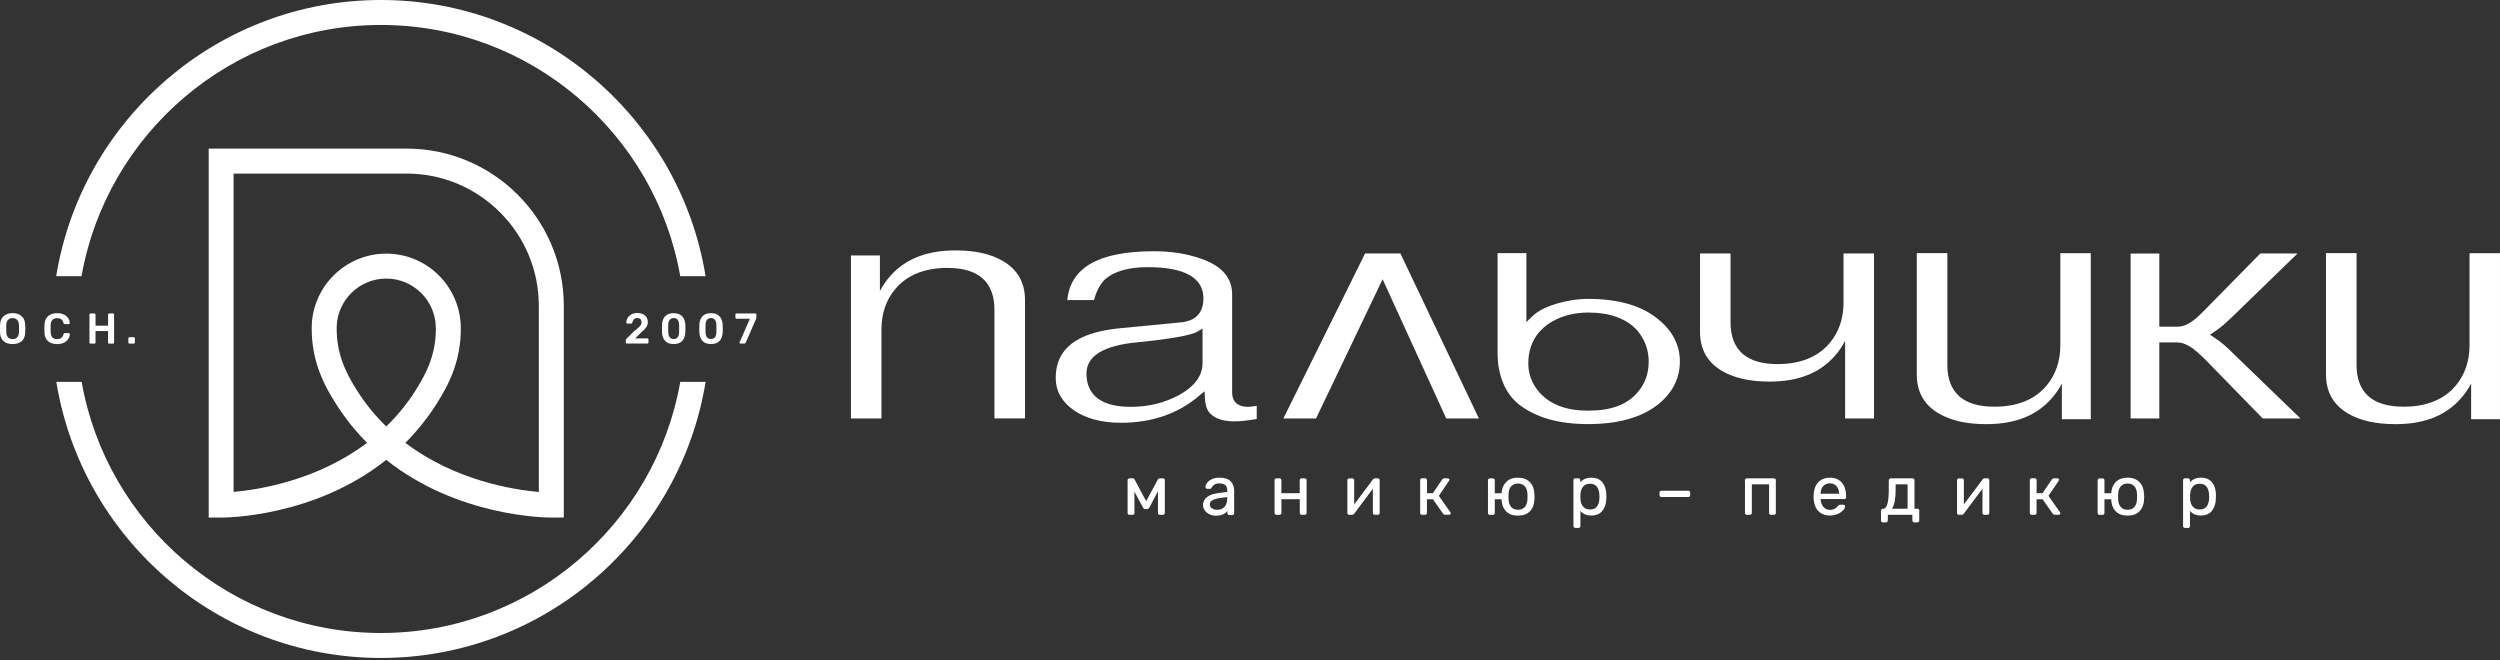 <?xml version="1.0" encoding="UTF-8"?> <svg xmlns="http://www.w3.org/2000/svg" width="848" height="224" viewBox="0 0 848 224" fill="none"><rect x="0" y="0" width="848" height="224" fill="#333333" stroke="none"/> <path d="M394.931 162.433C394.805 162.326 394.68 162.254 394.518 162.254H393.389C393.102 162.254 392.868 162.397 392.725 162.684L388.779 170.002L384.87 162.684C384.726 162.397 384.493 162.254 384.206 162.254H383.076C382.915 162.254 382.789 162.308 382.664 162.433C382.556 162.541 382.484 162.684 382.484 162.81V174.001C382.484 174.18 382.538 174.342 382.664 174.449C382.771 174.575 382.933 174.629 383.112 174.629H384.17C384.367 174.629 384.511 174.575 384.619 174.449C384.726 174.342 384.798 174.18 384.798 174.001V166.773L387.614 171.992C387.721 172.225 387.847 172.387 387.954 172.495C388.08 172.62 388.259 172.674 388.492 172.674H389.084C389.317 172.674 389.497 172.62 389.622 172.495C389.73 172.369 389.855 172.208 389.963 171.992L392.779 166.63V173.983C392.779 174.162 392.833 174.324 392.958 174.431C393.066 174.557 393.227 174.611 393.406 174.611H394.465C394.644 174.611 394.805 174.557 394.931 174.431C395.038 174.306 395.11 174.162 395.11 173.983V162.792C395.11 162.684 395.056 162.541 394.931 162.433Z" fill="white"></path> <path d="M417.46 163.279C416.689 162.454 415.398 162.023 413.622 162.023C412.6 162.023 411.721 162.203 411.004 162.562C410.286 162.92 409.748 163.351 409.408 163.835C409.067 164.319 408.888 164.767 408.888 165.162C408.888 165.341 408.941 165.485 409.067 165.61C409.192 165.736 409.336 165.808 409.515 165.808H410.43C410.573 165.808 410.699 165.772 410.789 165.7C410.878 165.628 410.95 165.503 411.022 165.341C411.219 164.965 411.524 164.642 411.936 164.373C412.349 164.104 412.905 163.96 413.604 163.96C415.398 163.96 416.277 164.714 416.277 166.256V166.83L412.869 167.314C411.416 167.529 410.233 167.978 409.372 168.641C408.511 169.323 408.062 170.202 408.062 171.26C408.062 171.941 408.26 172.551 408.654 173.125C409.049 173.681 409.587 174.111 410.251 174.434C410.914 174.757 411.631 174.918 412.421 174.918C413.461 174.918 414.34 174.739 415.003 174.398C415.541 174.111 415.99 173.771 416.33 173.358V174.04C416.33 174.219 416.384 174.38 416.492 174.506C416.599 174.631 416.761 174.703 416.958 174.703H417.98C418.16 174.703 418.321 174.649 418.447 174.524C418.572 174.398 418.626 174.237 418.626 174.058V166.453C418.626 165.144 418.231 164.104 417.46 163.279ZM416.277 168.605V169.126C416.277 170.363 415.954 171.314 415.326 171.959C414.698 172.605 413.873 172.928 412.887 172.928C412.205 172.928 411.596 172.766 411.093 172.425C410.609 172.103 410.358 171.654 410.358 171.044C410.358 170.524 410.627 170.094 411.165 169.735C411.721 169.377 412.564 169.108 413.676 168.964L416.277 168.605Z" fill="white"></path> <path d="M443.017 162.433C442.91 162.326 442.73 162.254 442.533 162.254H441.511C441.313 162.254 441.17 162.308 441.044 162.433C440.919 162.559 440.865 162.72 440.865 162.9V167.294H434.642V162.9C434.642 162.72 434.57 162.559 434.462 162.433C434.337 162.308 434.175 162.254 433.996 162.254H432.974C432.777 162.254 432.633 162.326 432.507 162.433C432.382 162.559 432.328 162.72 432.328 162.9V173.983C432.328 174.18 432.4 174.324 432.507 174.449C432.633 174.575 432.794 174.629 432.974 174.629H433.996C434.193 174.629 434.337 174.575 434.462 174.449C434.588 174.324 434.66 174.162 434.66 173.983V169.338H440.883V173.983C440.883 174.162 440.937 174.324 441.062 174.449C441.188 174.575 441.349 174.629 441.529 174.629H442.551C442.73 174.629 442.892 174.575 443.017 174.449C443.143 174.324 443.196 174.162 443.196 173.983V162.9C443.196 162.702 443.143 162.541 443.017 162.433Z" fill="white"></path> <path d="M467.792 162.415C467.666 162.308 467.523 162.254 467.361 162.254H466.375C466.106 162.254 465.873 162.397 465.676 162.648L459.345 171.114V162.917C459.345 162.738 459.273 162.577 459.165 162.451C459.04 162.326 458.878 162.272 458.699 162.272H457.677C457.48 162.272 457.336 162.344 457.211 162.451C457.085 162.577 457.031 162.738 457.031 162.917V174.037C457.031 174.198 457.103 174.342 457.211 174.449C457.336 174.575 457.48 174.629 457.641 174.629H458.645C458.914 174.629 459.147 174.485 459.345 174.234L465.676 165.769V173.965C465.676 174.144 465.729 174.306 465.855 174.431C465.981 174.557 466.142 174.611 466.321 174.611H467.344C467.523 174.611 467.684 174.557 467.81 174.431C467.935 174.306 467.989 174.144 467.989 173.965V162.81C468.007 162.684 467.935 162.541 467.792 162.415Z" fill="white"></path> <path d="M491.977 173.784L488.05 168.189L491.511 163.095L491.529 163.059C491.547 163.023 491.565 162.97 491.583 162.934C491.637 162.862 491.654 162.808 491.654 162.737C491.654 162.593 491.583 162.467 491.457 162.378C491.35 162.288 491.206 162.252 491.045 162.252H489.897C489.61 162.252 489.377 162.396 489.197 162.647L486.023 167.292H484.032V162.898C484.032 162.701 483.979 162.539 483.853 162.414C483.745 162.306 483.584 162.234 483.369 162.234H482.364C482.167 162.234 482.024 162.306 481.898 162.414C481.773 162.539 481.719 162.701 481.719 162.88V173.964C481.719 174.161 481.79 174.304 481.898 174.43C482.024 174.555 482.185 174.627 482.364 174.627H483.369C483.548 174.627 483.709 174.573 483.835 174.43C483.961 174.304 484.014 174.143 484.014 173.964V169.354H486.059L489.466 174.215C489.682 174.484 489.915 174.609 490.184 174.609H491.511C491.995 174.609 492.067 174.304 492.067 174.125C492.085 174.035 492.049 173.928 491.977 173.784Z" fill="white"></path> <path d="M520.447 167.44C520.393 165.808 519.873 164.498 518.905 163.512C517.936 162.526 516.591 162.023 514.888 162.023C513.184 162.023 511.821 162.526 510.87 163.512C509.938 164.48 509.418 165.754 509.328 167.314H507.032V162.92C507.032 162.741 506.961 162.579 506.853 162.454C506.727 162.328 506.566 162.275 506.387 162.275H505.364C505.185 162.275 505.024 162.346 504.898 162.454C504.773 162.579 504.719 162.741 504.719 162.92V174.004C504.719 174.201 504.79 174.344 504.898 174.47C505.024 174.596 505.185 174.649 505.364 174.649H506.387C506.584 174.649 506.727 174.578 506.853 174.47C506.979 174.344 507.032 174.183 507.032 174.004V169.359H509.328V169.484C509.4 171.116 509.902 172.443 510.852 173.412C511.803 174.398 513.166 174.9 514.906 174.9C516.645 174.9 518.008 174.398 518.959 173.412C519.909 172.425 520.411 171.098 520.465 169.484C520.501 169.143 520.519 168.803 520.519 168.462C520.501 168.121 520.483 167.78 520.447 167.44ZM511.695 167.565C511.749 166.417 512.054 165.521 512.61 164.929C513.166 164.319 513.937 164.014 514.906 164.014C515.874 164.014 516.627 164.319 517.201 164.929C517.757 165.539 518.08 166.417 518.116 167.583C518.134 167.745 518.134 168.067 518.134 168.462C518.134 168.856 518.134 169.179 518.116 169.341C518.062 170.489 517.757 171.385 517.201 171.995C516.645 172.605 515.874 172.91 514.906 172.91C513.937 172.91 513.184 172.605 512.61 171.995C512.054 171.385 511.749 170.506 511.695 169.359L511.677 168.48L511.695 167.565Z" fill="white"></path> <path d="M544.866 167.655C544.83 166.041 544.382 164.678 543.539 163.62C542.696 162.561 541.441 162.023 539.773 162.023C538.195 162.023 536.939 162.561 536.025 163.602V162.902C536.025 162.705 535.971 162.544 535.845 162.418C535.738 162.31 535.576 162.239 535.361 162.239H534.375C534.195 162.239 534.034 162.292 533.908 162.418C533.783 162.526 533.711 162.705 533.711 162.902V178.416C533.711 178.613 533.783 178.792 533.908 178.9C534.034 179.007 534.195 179.079 534.375 179.079H535.433C535.612 179.079 535.773 179.025 535.899 178.9C536.024 178.774 536.078 178.613 536.078 178.434V173.322C536.939 174.344 538.177 174.865 539.755 174.865C541.423 174.865 542.696 174.327 543.539 173.25C544.364 172.192 544.812 170.847 544.866 169.233C544.884 169.072 544.884 168.803 544.884 168.426C544.884 168.067 544.884 167.816 544.866 167.655ZM539.324 164.086C541.477 164.086 542.535 165.521 542.535 168.462C542.535 168.767 542.535 168.982 542.517 169.126C542.463 170.237 542.194 171.134 541.692 171.816C541.208 172.479 540.401 172.82 539.324 172.82C538.302 172.82 537.513 172.479 536.975 171.816C536.419 171.152 536.132 170.345 536.096 169.413C536.078 169.251 536.078 168.964 536.078 168.516C536.078 168.067 536.078 167.78 536.096 167.601C536.132 166.651 536.419 165.808 536.939 165.108C537.495 164.427 538.266 164.086 539.324 164.086Z" fill="white"></path> <path d="M573.129 166.629C573.003 166.503 572.842 166.449 572.663 166.449H563.552C563.355 166.449 563.211 166.521 563.086 166.629C562.96 166.754 562.906 166.916 562.906 167.095V167.938C562.906 168.135 562.978 168.279 563.086 168.404C563.211 168.53 563.373 168.583 563.552 168.583H572.663C572.842 168.583 573.003 168.53 573.129 168.404C573.254 168.296 573.308 168.135 573.308 167.938V167.095C573.308 166.898 573.254 166.754 573.129 166.629Z" fill="white"></path> <path d="M602.203 162.451C602.077 162.326 601.934 162.254 601.737 162.254H592.536C592.339 162.254 592.196 162.326 592.07 162.433C591.944 162.559 591.891 162.72 591.891 162.9V173.983C591.891 174.18 591.962 174.324 592.07 174.449C592.196 174.575 592.357 174.629 592.536 174.629H593.559C593.756 174.629 593.899 174.575 594.025 174.449C594.15 174.324 594.222 174.162 594.222 173.983V164.281H600.069V173.983C600.069 174.18 600.141 174.324 600.248 174.449C600.374 174.575 600.535 174.629 600.714 174.629H601.737C601.934 174.629 602.077 174.575 602.203 174.449C602.311 174.324 602.364 174.162 602.364 173.983V162.9C602.364 162.72 602.311 162.559 602.203 162.451Z" fill="white"></path> <path d="M624.749 163.709C623.78 162.597 622.417 162.023 620.678 162.023C619.064 162.023 617.754 162.544 616.786 163.548C615.818 164.57 615.279 165.933 615.19 167.637L615.172 168.408L615.19 169.215C615.279 170.955 615.818 172.336 616.786 173.34C617.754 174.344 619.064 174.865 620.678 174.865C621.682 174.865 622.597 174.685 623.386 174.327C624.175 173.968 624.785 173.537 625.215 173.053C625.664 172.551 625.879 172.121 625.879 171.744C625.879 171.583 625.807 171.457 625.681 171.349C625.556 171.26 625.412 171.206 625.251 171.206H624.229C624.014 171.206 623.87 171.224 623.78 171.278C623.691 171.331 623.565 171.439 623.404 171.654C623.189 171.959 622.848 172.246 622.399 172.533C621.951 172.802 621.377 172.946 620.678 172.946C619.763 172.946 619.028 172.605 618.472 171.905C617.916 171.206 617.611 170.363 617.557 169.377V169.287H625.556C625.753 169.287 625.897 169.215 626.022 169.108C626.148 168.982 626.202 168.821 626.202 168.641V168.211C626.184 166.328 625.699 164.803 624.749 163.709ZM618.382 164.929C618.938 164.283 619.709 163.942 620.678 163.942C621.646 163.942 622.399 164.265 622.973 164.929C623.529 165.575 623.816 166.435 623.834 167.476H617.539C617.557 166.435 617.826 165.575 618.382 164.929Z" fill="white"></path> <path d="M650.862 172.728C650.737 172.62 650.575 172.566 650.378 172.566H649.392V162.917C649.392 162.72 649.338 162.559 649.212 162.433C649.105 162.326 648.925 162.254 648.728 162.254H641.339C641.142 162.254 640.998 162.326 640.873 162.433C640.747 162.559 640.675 162.72 640.675 162.9V165.895C640.675 168.226 640.514 169.948 640.173 171.024C639.85 172.064 639.402 172.584 638.792 172.584H638.685C638.505 172.584 638.344 172.656 638.218 172.764C638.093 172.889 638.039 173.05 638.039 173.23V176.548C638.039 176.763 638.111 176.924 638.218 177.032C638.344 177.14 638.505 177.193 638.685 177.193H639.707C639.886 177.193 640.048 177.14 640.173 177.014C640.299 176.888 640.353 176.727 640.353 176.548V174.629H648.674V176.548C648.674 176.727 648.728 176.888 648.854 177.014C648.961 177.14 649.123 177.193 649.32 177.193H650.342C650.539 177.193 650.701 177.14 650.826 177.014C650.952 176.888 651.006 176.727 651.006 176.53V173.194C651.042 173.015 650.988 172.853 650.862 172.728ZM647.06 164.281V172.548L641.752 172.566C642.577 171.311 643.007 169.159 643.007 166.128V164.281H647.06Z" fill="white"></path> <path d="M674.589 162.415C674.463 162.308 674.32 162.254 674.158 162.254H673.172C672.903 162.254 672.67 162.397 672.473 162.648L666.142 171.114V162.917C666.142 162.738 666.07 162.577 665.962 162.451C665.837 162.326 665.675 162.272 665.496 162.272H664.474C664.276 162.272 664.133 162.344 664.007 162.451C663.882 162.577 663.828 162.738 663.828 162.917V174.037C663.828 174.198 663.9 174.342 664.007 174.449C664.133 174.575 664.276 174.629 664.42 174.629H665.424C665.693 174.629 665.926 174.485 666.124 174.234L672.455 165.769V173.965C672.455 174.144 672.526 174.306 672.634 174.431C672.76 174.557 672.921 174.611 673.1 174.611H674.123C674.302 174.611 674.463 174.557 674.589 174.431C674.714 174.306 674.768 174.144 674.768 173.965V162.81C674.786 162.684 674.714 162.541 674.589 162.415Z" fill="white"></path> <path d="M698.766 173.784L694.839 168.189L698.3 163.095L698.318 163.059C698.336 163.023 698.354 162.97 698.372 162.934C698.408 162.862 698.444 162.808 698.444 162.737C698.444 162.593 698.372 162.467 698.246 162.378C698.139 162.288 697.995 162.252 697.834 162.252H696.686C696.399 162.252 696.166 162.396 695.987 162.647L692.812 167.292H690.821V162.898C690.821 162.701 690.768 162.539 690.642 162.414C690.516 162.306 690.355 162.234 690.158 162.234H689.153C688.956 162.234 688.813 162.306 688.687 162.414C688.562 162.539 688.508 162.701 688.508 162.88V173.964C688.508 174.161 688.58 174.304 688.687 174.43C688.813 174.555 688.974 174.627 689.153 174.627H690.158C690.337 174.627 690.499 174.573 690.624 174.43C690.75 174.304 690.803 174.143 690.803 173.964V169.354H692.848L696.256 174.215C696.471 174.484 696.704 174.609 696.973 174.609H698.3C698.784 174.609 698.856 174.304 698.856 174.125C698.892 174.035 698.856 173.928 698.766 173.784Z" fill="white"></path> <path d="M727.226 167.44C727.172 165.808 726.652 164.498 725.684 163.512C724.715 162.526 723.37 162.023 721.667 162.023C719.963 162.023 718.6 162.526 717.649 163.512C716.717 164.48 716.197 165.754 716.125 167.314H713.829V162.92C713.829 162.741 713.757 162.579 713.65 162.454C713.524 162.328 713.363 162.275 713.184 162.275H712.161C711.964 162.275 711.821 162.346 711.695 162.454C711.569 162.579 711.516 162.741 711.516 162.92V174.004C711.516 174.201 711.587 174.344 711.695 174.47C711.821 174.596 711.982 174.649 712.161 174.649H713.184C713.381 174.649 713.524 174.578 713.65 174.47C713.775 174.344 713.829 174.183 713.829 174.004V169.359H716.125V169.484C716.197 171.116 716.699 172.443 717.631 173.412C718.582 174.398 719.945 174.9 721.684 174.9C723.424 174.9 724.787 174.398 725.738 173.412C726.688 172.425 727.19 171.098 727.262 169.484C727.298 169.143 727.316 168.803 727.316 168.462C727.28 168.121 727.262 167.78 727.226 167.44ZM718.474 167.565C718.528 166.417 718.833 165.521 719.389 164.929C719.945 164.319 720.716 164.014 721.667 164.014C722.635 164.014 723.388 164.319 723.962 164.929C724.518 165.539 724.823 166.417 724.877 167.583C724.895 167.745 724.895 168.067 724.895 168.462C724.895 168.856 724.895 169.179 724.877 169.341C724.823 170.489 724.518 171.385 723.962 171.995C723.406 172.605 722.635 172.91 721.667 172.91C720.698 172.91 719.945 172.605 719.389 171.995C718.833 171.385 718.51 170.506 718.474 169.359L718.456 168.48L718.474 167.565Z" fill="white"></path> <path d="M751.655 167.655C751.601 166.041 751.171 164.678 750.328 163.62C749.485 162.561 748.212 162.023 746.562 162.023C744.984 162.023 743.728 162.561 742.814 163.602V162.902C742.814 162.705 742.76 162.544 742.634 162.418C742.527 162.31 742.347 162.239 742.15 162.239H741.164C740.984 162.239 740.823 162.292 740.697 162.418C740.572 162.526 740.5 162.705 740.5 162.902V178.416C740.5 178.613 740.572 178.792 740.679 178.9C740.805 179.007 740.966 179.079 741.146 179.079H742.204C742.383 179.079 742.545 179.025 742.67 178.9C742.796 178.774 742.849 178.613 742.849 178.434V173.322C743.728 174.344 744.948 174.865 746.526 174.865C748.194 174.865 749.467 174.327 750.292 173.25C751.117 172.192 751.566 170.847 751.619 169.233C751.637 169.072 751.637 168.803 751.637 168.426C751.691 168.085 751.673 167.816 751.655 167.655ZM746.131 164.086C748.284 164.086 749.342 165.521 749.342 168.462C749.342 168.767 749.342 168.982 749.324 169.126C749.27 170.237 749.001 171.134 748.499 171.816C748.015 172.479 747.207 172.82 746.131 172.82C745.109 172.82 744.32 172.479 743.782 171.816C743.226 171.152 742.939 170.345 742.903 169.413C742.885 169.251 742.885 168.964 742.885 168.516C742.885 168.067 742.885 167.78 742.903 167.601C742.939 166.651 743.226 165.808 743.764 165.108C744.284 164.427 745.055 164.086 746.131 164.086Z" fill="white"></path> <path d="M364.209 139.134C368.298 141.967 373.697 143.402 380.297 143.402C390.645 143.402 399.505 140.371 406.607 134.363L408.579 132.695L408.723 135.278C408.866 137.717 409.53 139.439 410.785 140.551C414.587 143.922 421.349 142.972 426.281 142.111V137.645C425.061 137.878 424.075 138.004 423.232 138.004C419.878 138.004 417.941 136.246 417.941 133.215V99.911C417.941 94.136 414.408 90.137 407.163 87.662C402.41 86.03 397.263 85.223 391.434 85.223C372.8 85.223 363.151 90.639 362.021 101.776H371.096C371.814 98.978 372.979 96.719 374.683 94.871L374.773 94.782C377.911 92.02 382.79 90.621 389.264 90.621C401.836 90.621 408.203 94.19 408.203 101.238C408.203 106.152 405.477 108.968 400.347 109.363L379.741 111.353C365.178 112.788 358.094 118.312 358.094 128.212C358.112 132.659 360.12 136.228 364.209 139.134ZM385.838 116.106C401.603 114.546 405.208 113.039 405.943 112.609L407.898 111.461V123.208C407.898 127.351 405.333 130.92 400.258 133.825L400.24 133.843C395.146 136.641 389.658 138.004 383.471 138.004C371.114 138.004 368.532 131.87 368.532 126.723C368.514 120.733 374.342 117.164 385.838 116.106Z" fill="white"></path> <path d="M562.462 108.288C556.956 103.714 548.975 101.383 538.734 101.383C531.417 101.383 522.988 103.983 519.975 107.158L520.549 106.62C520.549 106.62 519.042 107.893 517.751 109.256V85.852H507.977V119.622C507.977 127.209 510.523 133.432 515.168 137.144C520.997 141.664 528.709 143.852 538.734 143.852C548.903 143.852 556.884 141.592 562.462 137.144C567.34 133.199 569.815 128.321 569.815 122.617C569.815 117.058 567.34 112.233 562.462 108.288ZM555.395 133.181C551.826 137.306 546.374 139.296 538.734 139.296C531.399 139.296 526.001 137.306 522.252 133.199C519.526 130.078 518.235 126.527 518.414 122.599C518.773 111.139 528.87 106.01 538.734 106.01C546.105 106.01 551.719 108.072 555.377 112.108C557.978 115.264 559.233 118.69 559.233 122.653C559.233 126.778 557.978 130.222 555.395 133.181Z" fill="white"></path> <path d="M747.112 121.078L747.758 121.688L767.504 141.936H780.309L758.196 120.576C755.577 117.976 754.124 116.541 751.237 114.604L749.623 113.528L751.237 112.452C753.515 110.945 754.914 109.6 756.689 107.914C757.209 107.43 757.747 106.91 758.339 106.354L779.322 85.981H766.696L747.542 105.457C745.103 107.914 742.001 110.999 738.234 110.802H732.442V85.998H722.703V141.954H732.442V116.146H738.288C741.875 116.128 744.781 118.872 747.112 121.078Z" fill="white"></path> <path d="M490.559 141.936H501.642L475.027 85.981H463.029L435.32 141.936H446.404L468.983 94.715L490.559 141.936Z" fill="white"></path> <path d="M838.207 142.185H847.999V85.889H837.669V117.095C837.669 122.529 836.073 127.156 832.934 130.869C828.953 135.568 822.998 137.953 815.269 137.953C804.705 137.953 799.343 133.164 799.343 123.731V85.871H788.977V126.959C788.977 132.949 791.451 137.325 796.509 140.302C800.688 142.706 805.943 143.871 812.542 143.871C822.909 143.871 830.477 140.643 835.696 133.989C837.095 132.196 837.92 130.654 838.207 130.062V142.185Z" fill="white"></path> <path d="M625.879 141.936H635.671V85.981H625.323V102.642C625.323 108.076 623.727 112.703 620.588 116.415C616.607 121.114 610.652 123.5 602.922 123.5C592.359 123.5 586.997 118.711 586.997 109.277V85.981H576.648V112.524C576.648 118.514 579.105 122.872 584.181 125.867C588.36 128.27 593.615 129.436 600.196 129.436C610.563 129.436 618.131 126.208 623.35 119.554C624.749 117.743 625.556 116.218 625.861 115.626V141.936H625.879Z" fill="white"></path> <path d="M699.402 142.185H709.194V85.889H698.864V117.095C698.864 122.529 697.268 127.156 694.129 130.869C690.148 135.568 684.212 137.953 676.464 137.953C665.9 137.953 660.538 133.164 660.538 123.731V85.871H650.172V126.959C650.172 132.949 652.629 137.325 657.704 140.302C661.883 142.706 667.138 143.871 673.72 143.871C684.086 143.871 691.654 140.643 696.873 133.989C698.272 132.196 699.097 130.654 699.384 130.062V142.185H699.402Z" fill="white"></path> <path d="M298.433 86.659H288.641V141.933H298.989V111.75C298.989 106.315 300.585 101.688 303.724 97.976C307.705 93.277 313.659 90.874 321.389 90.874C331.953 90.874 337.315 95.662 337.315 105.096V141.915H347.681V101.85C347.681 95.86 345.224 91.501 340.149 88.507C335.97 86.103 330.715 84.938 324.133 84.938C313.767 84.938 306.199 88.166 300.98 94.819C299.581 96.613 298.756 98.155 298.469 98.747V86.659H298.433Z" fill="white"></path> <path d="M129.22 214.712C78.465 214.712 36.193 177.857 27.692 129.523H19.102C27.71 182.556 73.802 223.177 129.22 223.177C184.637 223.177 230.747 182.556 239.337 129.523H230.747C222.246 177.857 179.974 214.712 129.22 214.712Z" fill="white"></path> <path d="M129.216 8.465C179.971 8.465 222.261 45.339 230.744 93.69H239.334C230.744 40.64 184.634 0 129.198 0C73.763 0 27.653 40.64 19.062 93.69H27.653C36.19 45.339 78.462 8.465 129.216 8.465Z" fill="white"></path> <path d="M1.184 115.698C0.448 115.035 0.054 114.03 0.018 112.721C0.018 112.434 0 112.022 0 111.484C0 110.928 -3.00985e-06 110.515 0.018 110.228C0.054 108.937 0.448 107.951 1.22 107.251C1.973 106.57 2.995 106.211 4.286 106.211C5.56 106.211 6.582 106.552 7.353 107.251C8.106 107.933 8.519 108.937 8.555 110.228C8.573 110.784 8.591 111.215 8.591 111.484C8.591 111.753 8.573 112.165 8.555 112.721C8.519 114.048 8.124 115.035 7.389 115.698C6.654 116.362 5.614 116.703 4.304 116.703C2.959 116.703 1.919 116.362 1.184 115.698ZM5.829 114.425C6.205 114.03 6.403 113.439 6.438 112.632C6.456 112.058 6.474 111.663 6.474 111.448C6.474 111.233 6.456 110.838 6.438 110.264C6.403 109.475 6.205 108.865 5.811 108.489C5.416 108.094 4.914 107.897 4.286 107.897C3.641 107.897 3.121 108.094 2.744 108.489C2.349 108.883 2.152 109.475 2.134 110.264C2.134 110.551 2.116 110.946 2.116 111.448C2.116 111.95 2.116 112.345 2.134 112.632C2.152 113.421 2.349 114.012 2.744 114.425C3.121 114.82 3.641 115.017 4.304 115.017C4.932 115.017 5.452 114.82 5.829 114.425Z" fill="white"></path> <path d="M16.246 115.678C15.511 114.997 15.116 114.028 15.08 112.755C15.062 112.486 15.062 112.073 15.062 111.481C15.062 110.872 15.062 110.441 15.08 110.172C15.134 108.935 15.529 107.966 16.264 107.267C16.999 106.567 18.04 106.227 19.367 106.227C20.228 106.227 20.981 106.37 21.627 106.675C22.272 106.962 22.774 107.374 23.115 107.894C23.474 108.415 23.653 108.988 23.671 109.634V109.67C23.671 109.742 23.635 109.813 23.581 109.867C23.51 109.921 23.438 109.939 23.366 109.939H21.949C21.824 109.939 21.752 109.921 21.68 109.867C21.627 109.813 21.573 109.724 21.537 109.58C21.393 108.971 21.142 108.558 20.784 108.307C20.425 108.056 19.959 107.93 19.349 107.93C17.968 107.93 17.233 108.702 17.179 110.262C17.161 110.531 17.161 110.925 17.161 111.463C17.161 112.001 17.161 112.414 17.179 112.701C17.233 114.261 17.968 115.032 19.349 115.032C19.941 115.032 20.407 114.907 20.766 114.656C21.124 114.405 21.375 113.974 21.537 113.382C21.573 113.239 21.627 113.149 21.68 113.095C21.734 113.042 21.824 113.006 21.949 113.006H23.366C23.456 113.006 23.528 113.042 23.599 113.095C23.671 113.149 23.689 113.221 23.671 113.311C23.653 113.956 23.456 114.53 23.115 115.05C22.756 115.57 22.272 115.965 21.627 116.27C20.981 116.575 20.228 116.718 19.367 116.718C18.022 116.7 16.982 116.36 16.246 115.678Z" fill="white"></path> <path d="M30.451 116.451C30.38 116.379 30.344 116.308 30.344 116.2V106.713C30.344 106.605 30.38 106.515 30.433 106.444C30.505 106.372 30.577 106.336 30.684 106.336H32.03C32.137 106.336 32.227 106.372 32.299 106.444C32.37 106.515 32.406 106.605 32.406 106.713V110.461H36.657V106.713C36.657 106.605 36.693 106.515 36.764 106.444C36.836 106.372 36.908 106.336 37.015 106.336H38.361C38.468 106.336 38.558 106.372 38.612 106.444C38.683 106.515 38.701 106.605 38.701 106.713V116.2C38.701 116.29 38.665 116.379 38.612 116.451C38.54 116.523 38.468 116.559 38.361 116.559H37.015C36.926 116.559 36.836 116.523 36.764 116.451C36.693 116.379 36.657 116.308 36.657 116.2V112.308H32.406V116.2C32.406 116.29 32.37 116.379 32.299 116.451C32.227 116.523 32.137 116.559 32.03 116.559H30.684C30.595 116.559 30.523 116.523 30.451 116.451Z" fill="white"></path> <path d="M43.654 116.448C43.583 116.376 43.547 116.304 43.547 116.196V114.726C43.547 114.618 43.583 114.547 43.654 114.475C43.726 114.403 43.798 114.367 43.906 114.367H45.376C45.466 114.367 45.556 114.403 45.627 114.475C45.699 114.547 45.735 114.618 45.735 114.726V116.196C45.735 116.286 45.699 116.376 45.645 116.448C45.591 116.519 45.502 116.555 45.394 116.555H43.923C43.816 116.555 43.726 116.519 43.654 116.448Z" fill="white"></path> <path d="M212.381 116.448C212.309 116.377 212.273 116.305 212.273 116.197V115.444C212.273 115.175 212.399 114.942 212.632 114.763L214.91 112.503C215.609 111.965 216.129 111.516 216.506 111.176C216.883 110.835 217.152 110.512 217.349 110.225C217.528 109.938 217.618 109.651 217.618 109.364C217.618 108.916 217.492 108.539 217.259 108.288C217.008 108.019 216.649 107.894 216.147 107.894C215.663 107.894 215.286 108.037 214.999 108.324C214.73 108.611 214.551 108.988 214.479 109.436C214.444 109.544 214.39 109.633 214.318 109.687C214.228 109.741 214.139 109.759 214.049 109.759H212.74C212.65 109.759 212.578 109.741 212.525 109.669C212.471 109.615 212.435 109.544 212.435 109.454C212.453 108.88 212.614 108.342 212.901 107.84C213.206 107.338 213.619 106.943 214.175 106.638C214.73 106.333 215.376 106.172 216.129 106.172C216.901 106.172 217.564 106.315 218.102 106.566C218.64 106.835 219.053 107.194 219.322 107.66C219.591 108.127 219.734 108.665 219.734 109.257C219.734 109.902 219.555 110.494 219.196 111.032C218.837 111.552 218.264 112.126 217.492 112.736L215.466 114.78H219.591C219.698 114.78 219.788 114.816 219.86 114.888C219.931 114.96 219.967 115.049 219.967 115.157V116.197C219.967 116.305 219.931 116.395 219.86 116.448C219.788 116.502 219.698 116.538 219.591 116.538H212.614C212.542 116.556 212.453 116.52 212.381 116.448Z" fill="white"></path> <path d="M225.597 115.624C224.969 114.907 224.611 113.956 224.557 112.808C224.539 112.539 224.539 112.109 224.539 111.463C224.539 110.818 224.539 110.369 224.557 110.1C224.611 108.953 224.952 108.02 225.597 107.303C226.243 106.585 227.211 106.227 228.503 106.227C229.776 106.227 230.744 106.585 231.408 107.303C232.054 108.02 232.412 108.953 232.466 110.1C232.484 110.638 232.484 111.105 232.484 111.463C232.484 111.84 232.484 112.27 232.466 112.808C232.412 113.974 232.054 114.907 231.426 115.624C230.78 116.342 229.812 116.7 228.521 116.7C227.211 116.7 226.243 116.342 225.597 115.624ZM229.866 114.405C230.171 114.01 230.332 113.454 230.35 112.719C230.368 112.432 230.368 112.001 230.368 111.428C230.368 110.854 230.368 110.423 230.35 110.154C230.332 109.437 230.171 108.899 229.866 108.486C229.561 108.092 229.112 107.894 228.521 107.877C227.911 107.894 227.462 108.092 227.157 108.486C226.853 108.881 226.691 109.437 226.673 110.154C226.655 110.423 226.655 110.836 226.655 111.428C226.655 112.019 226.655 112.432 226.673 112.719C226.691 113.454 226.853 114.01 227.157 114.405C227.462 114.799 227.911 114.997 228.521 114.997C229.112 114.997 229.561 114.799 229.866 114.405Z" fill="white"></path> <path d="M238.261 115.624C237.634 114.907 237.275 113.956 237.221 112.808C237.203 112.539 237.203 112.109 237.203 111.463C237.203 110.818 237.203 110.369 237.221 110.1C237.275 108.953 237.616 108.02 238.261 107.303C238.907 106.585 239.875 106.227 241.167 106.227C242.44 106.227 243.408 106.585 244.072 107.303C244.718 108.02 245.076 108.953 245.13 110.1C245.148 110.638 245.166 111.105 245.166 111.463C245.166 111.84 245.166 112.27 245.13 112.808C245.076 113.974 244.718 114.907 244.09 115.624C243.444 116.342 242.476 116.7 241.185 116.7C239.857 116.7 238.889 116.342 238.261 115.624ZM242.512 114.405C242.817 114.01 242.978 113.454 242.996 112.719C242.996 112.432 243.014 112.001 243.014 111.428C243.014 110.854 243.014 110.423 242.996 110.154C242.978 109.437 242.817 108.899 242.512 108.486C242.207 108.092 241.758 107.894 241.167 107.877C240.557 107.894 240.109 108.092 239.804 108.486C239.499 108.881 239.337 109.437 239.319 110.154C239.301 110.423 239.301 110.836 239.301 111.428C239.301 112.019 239.301 112.432 239.319 112.719C239.337 113.454 239.499 114.01 239.804 114.405C240.109 114.799 240.557 114.997 241.167 114.997C241.758 114.997 242.207 114.799 242.512 114.405Z" fill="white"></path> <path d="M250.924 116.469C250.87 116.397 250.834 116.325 250.834 116.236C250.834 116.2 250.834 116.164 250.87 116.11L254.367 108.111H249.812C249.722 108.111 249.632 108.076 249.561 108.004C249.489 107.932 249.453 107.86 249.453 107.753V106.713C249.453 106.605 249.489 106.515 249.543 106.444C249.615 106.372 249.686 106.336 249.794 106.336H256.196C256.304 106.336 256.394 106.372 256.466 106.444C256.537 106.515 256.573 106.605 256.573 106.713V107.627C256.573 107.825 256.519 108.04 256.43 108.255L252.968 116.182C252.914 116.29 252.843 116.379 252.771 116.433C252.699 116.505 252.61 116.523 252.502 116.523H251.157C251.049 116.559 250.978 116.523 250.924 116.469Z" fill="white"></path> <path d="M186.951 175.557C184.637 175.557 155.117 175.163 131.013 155.991C106.568 175.45 76.528 175.575 75.004 175.557L70.789 175.539V50.41H137.936C167.331 50.41 191.237 74.317 191.237 103.712V175.539L187.023 175.557H186.951ZM137.488 150.216C154.454 163.057 174.289 166.142 182.772 166.877V103.729C182.772 78.998 162.65 58.875 137.936 58.875H79.236V166.859C87.737 166.106 107.573 163.003 124.521 150.198C120.773 146.449 117.257 142.163 114.101 137.213C109.743 130.398 105.726 122.543 105.726 111.316C105.726 97.381 117.078 86.028 131.013 86.028C144.948 86.028 156.301 97.363 156.301 111.316H147.836C147.836 102.044 140.285 94.493 131.013 94.493C121.741 94.493 114.191 102.044 114.191 111.316C114.191 119.871 117.006 126.04 121.239 132.676C124.162 137.249 127.462 141.213 131.013 144.656C134.564 141.213 137.882 137.249 140.805 132.676C145.038 126.04 147.854 119.888 147.854 111.316H156.319C156.319 122.561 152.284 130.398 147.943 137.213C144.769 142.163 141.236 146.467 137.488 150.216Z" fill="white"></path> </svg> 